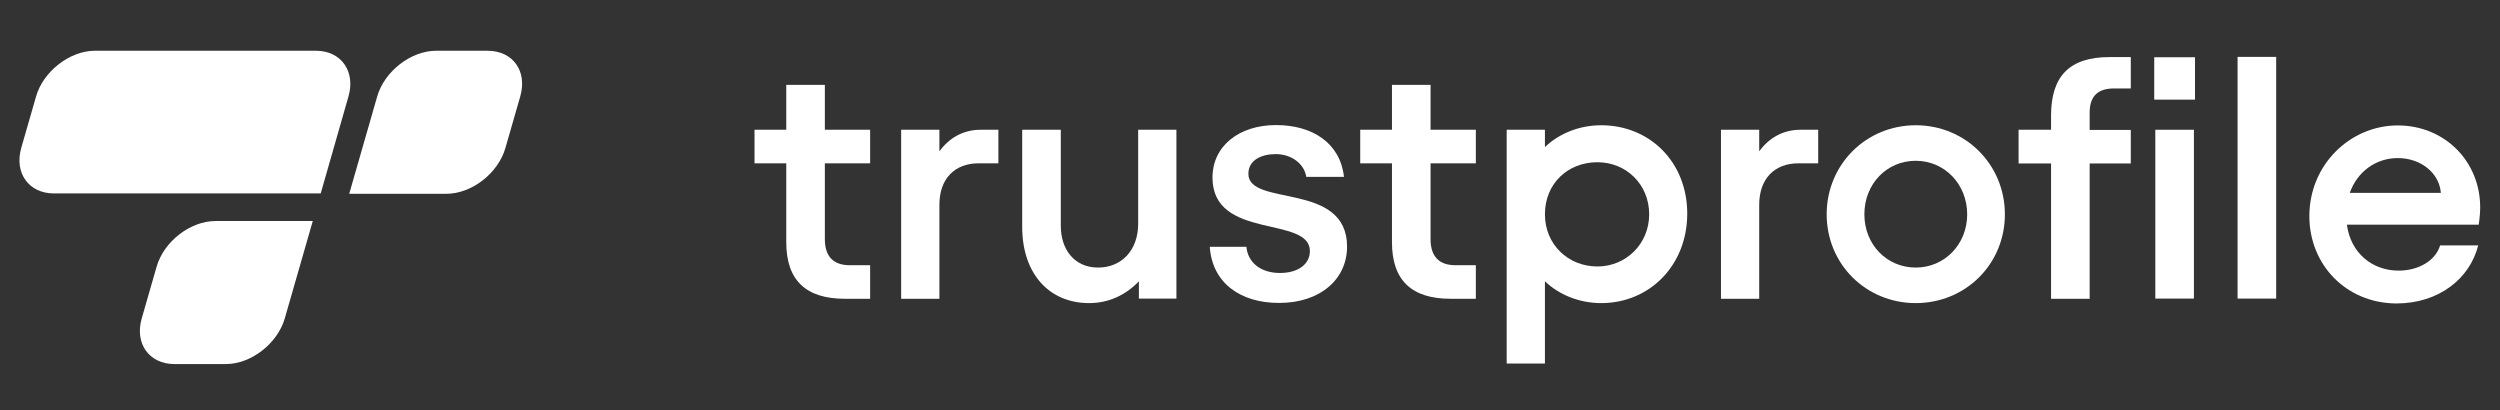<?xml version="1.0" encoding="UTF-8"?>
<svg width="500px" height="82px" viewBox="0 0 500 82" version="1.1" xmlns="http://www.w3.org/2000/svg" xmlns:xlink="http://www.w3.org/1999/xlink">
    <rect x="0" y="0" width="500" height="82" fill="#333333" stroke="none"/>
    <title>Trustprofile_white-500x82px</title>
    <g id="Page-1" stroke="none" stroke-width="1" fill="none" fill-rule="evenodd">
        <g id="Artboard" transform="translate(-23, -1057)">
            <g id="Trustprofile_white-500x82px" transform="translate(23, 1057)">
                <rect id="Rectangle" x="0" y="0" width="500" height="82"></rect>
                <g id="Group" transform="translate(3.889, 10.15)" fill="#FFFFFF" fill-rule="nonzero">
                    <g id="Trustprofile">
                        <g id="Group" transform="translate(147.014, 1.227)">
                            <path d="M0,14.574 L6.349,14.574 L6.349,5.592 L14.069,5.592 L14.069,14.574 L23.124,14.574 L23.124,21.284 L14.069,21.284 L14.069,36.472 C14.069,39.935 15.801,41.667 19.048,41.667 L23.124,41.667 L23.124,48.377 L18.074,48.377 C10.354,48.377 6.349,44.769 6.349,37.049 L6.349,21.284 L0,21.284 L0,14.574 Z" id="Path"></path>
                            <path d="M36.941,18.939 C38.889,16.234 41.703,14.574 45.238,14.574 L48.774,14.574 L48.774,21.284 L44.842,21.284 C40.007,21.284 36.977,24.387 36.977,29.582 L36.977,48.377 L29.329,48.377 L29.329,14.574 L36.977,14.574 L36.977,18.939 L36.941,18.939 Z" id="Path"></path>
                            <path d="M84.416,48.341 L76.876,48.341 L76.876,44.878 C74.315,47.583 70.888,49.243 66.92,49.243 C58.983,49.243 53.536,43.435 53.536,33.983 L53.536,14.574 L61.256,14.574 L61.256,33.766 C61.256,38.528 63.961,42.136 68.723,42.136 C73.341,42.136 76.732,38.745 76.732,33.37 L76.732,14.574 L84.38,14.574 L84.38,48.341 L84.416,48.341 Z" id="Path"></path>
                            <path d="M91.054,37.987 L98.377,37.987 C98.666,41.09 101.191,43.218 105.087,43.218 C108.875,43.218 111.076,41.342 111.076,38.853 C111.076,31.674 91.595,36.725 91.595,24.134 C91.595,17.785 96.97,13.636 104.293,13.636 C111.617,13.636 117.136,17.244 117.894,23.99 L110.354,23.99 C109.957,21.429 107.468,19.445 104.221,19.445 C101.335,19.445 98.774,20.671 98.774,23.377 C98.774,30.087 118.507,24.82 118.507,37.951 C118.507,44.589 112.988,49.207 104.979,49.207 C97.042,49.243 91.523,45.094 91.054,37.987 Z" id="Path"></path>
                            <path d="M121.141,14.574 L127.49,14.574 L127.49,5.592 L135.21,5.592 L135.21,14.574 L144.265,14.574 L144.265,21.284 L135.21,21.284 L135.21,36.472 C135.21,39.935 136.942,41.667 140.188,41.667 L144.265,41.667 L144.265,48.377 L139.214,48.377 C131.494,48.377 127.49,44.769 127.49,37.049 L127.49,21.284 L121.141,21.284 L121.141,14.574 L121.141,14.574 Z" id="Path"></path>
                            <path d="M150.434,14.574 L158.082,14.574 L158.082,18.038 C160.896,15.332 164.972,13.673 169.337,13.673 C179.005,13.673 186.545,20.996 186.545,31.349 C186.545,41.703 179.005,49.243 169.337,49.243 C164.972,49.243 160.896,47.583 158.082,44.878 L158.082,61.328 L150.434,61.328 L150.434,14.574 Z M168.58,41.919 C174.316,41.919 178.933,37.374 178.933,31.494 C178.933,25.469 174.316,21.068 168.58,21.068 C162.699,21.068 158.082,25.289 158.082,31.494 C158.082,37.518 162.735,41.919 168.58,41.919 Z" id="Shape"></path>
                            <path d="M200.903,18.939 C202.851,16.234 205.665,14.574 209.2,14.574 L212.736,14.574 L212.736,21.284 L208.803,21.284 C203.969,21.284 200.939,24.387 200.939,29.582 L200.939,48.377 L193.291,48.377 L193.291,14.574 L200.939,14.574 L200.939,18.939 L200.903,18.939 Z" id="Path"></path>
                            <path d="M214.431,31.494 C214.431,21.537 222.296,13.673 232.252,13.673 C242.209,13.673 250.073,21.537 250.073,31.494 C250.073,41.45 242.209,49.243 232.252,49.243 C222.296,49.243 214.431,41.45 214.431,31.494 Z M232.252,42.136 C237.988,42.136 242.534,37.518 242.534,31.494 C242.534,25.433 237.988,20.779 232.252,20.779 C226.444,20.779 221.971,25.397 221.971,31.494 C221.971,37.518 226.444,42.136 232.252,42.136 Z" id="Shape"></path>
                            <path d="M252.815,14.574 L259.309,14.574 L259.309,11.761 C259.309,3.896 262.952,0.036 271.033,0.036 L275.254,0.036 L275.254,6.313 L271.935,6.313 C268.688,6.313 267.029,7.828 267.029,11.147 L267.029,14.61 L275.254,14.61 L275.254,21.32 L267.029,21.32 L267.029,48.377 L259.309,48.377 L259.309,21.32 L252.815,21.32 L252.815,14.574 Z" id="Path"></path>
                            <path d="M279.944,0.072 L288.097,0.072 L288.097,8.55 L279.944,8.55 L279.944,0.072 Z M287.88,14.574 L287.88,48.341 L280.16,48.341 L280.16,14.574 L287.88,14.574 Z" id="Shape"></path>
                            <polygon id="Path" points="304.331 48.341 296.611 48.341 296.611 -2.08268063e-15 304.331 -2.08268063e-15"></polygon>
                            <path d="M310.968,31.854 C310.968,21.501 319.194,13.709 328.645,13.709 C338.025,13.709 345.132,20.888 345.132,30.087 C345.132,30.916 345.06,32.035 344.843,33.55 L318.472,33.55 C319.23,39.214 323.523,42.749 328.826,42.749 C332.83,42.749 336.221,40.729 337.123,37.699 L344.735,37.699 C343.075,44.336 336.87,49.315 328.357,49.315 C318.256,49.243 310.968,41.523 310.968,31.854 Z M337.267,27.201 C336.979,23.341 333.407,20.238 328.645,20.238 C324.28,20.238 320.564,22.944 319.049,27.201 L337.267,27.201 Z" id="Shape"></path>
                        </g>
                        <g id="Group" transform="translate(0, 0)">
                            <g transform="translate(0, 0)" id="Path">
                                <path d="M39.222,34.055 L58.666,34.055 L53.074,53.5 C51.631,58.55 46.328,62.663 41.278,62.663 L30.996,62.663 C25.946,62.663 22.988,58.55 24.467,53.5 L27.425,43.218 C28.868,38.168 34.135,34.055 39.222,34.055 Z"></path>
                                <path d="M15.087,0 L59.315,0 C64.33,0 67.252,4.113 65.809,9.127 L60.253,28.536 L6.898,28.536 C1.848,28.536 -1.074,24.423 0.369,19.408 L3.327,9.127 C4.77,4.113 10.073,0 15.087,0 Z"></path>
                            </g>
                            <path d="M85.398,28.608 L65.953,28.608 L71.545,9.163 C72.988,4.113 78.291,0 83.342,0 L93.623,0 C98.71,0 101.632,4.113 100.153,9.163 L97.194,19.445 C95.751,24.495 90.448,28.608 85.398,28.608 Z" id="Path"></path>
                        </g>
                    </g>
                </g>
            </g>
        </g>
    </g>
</svg>